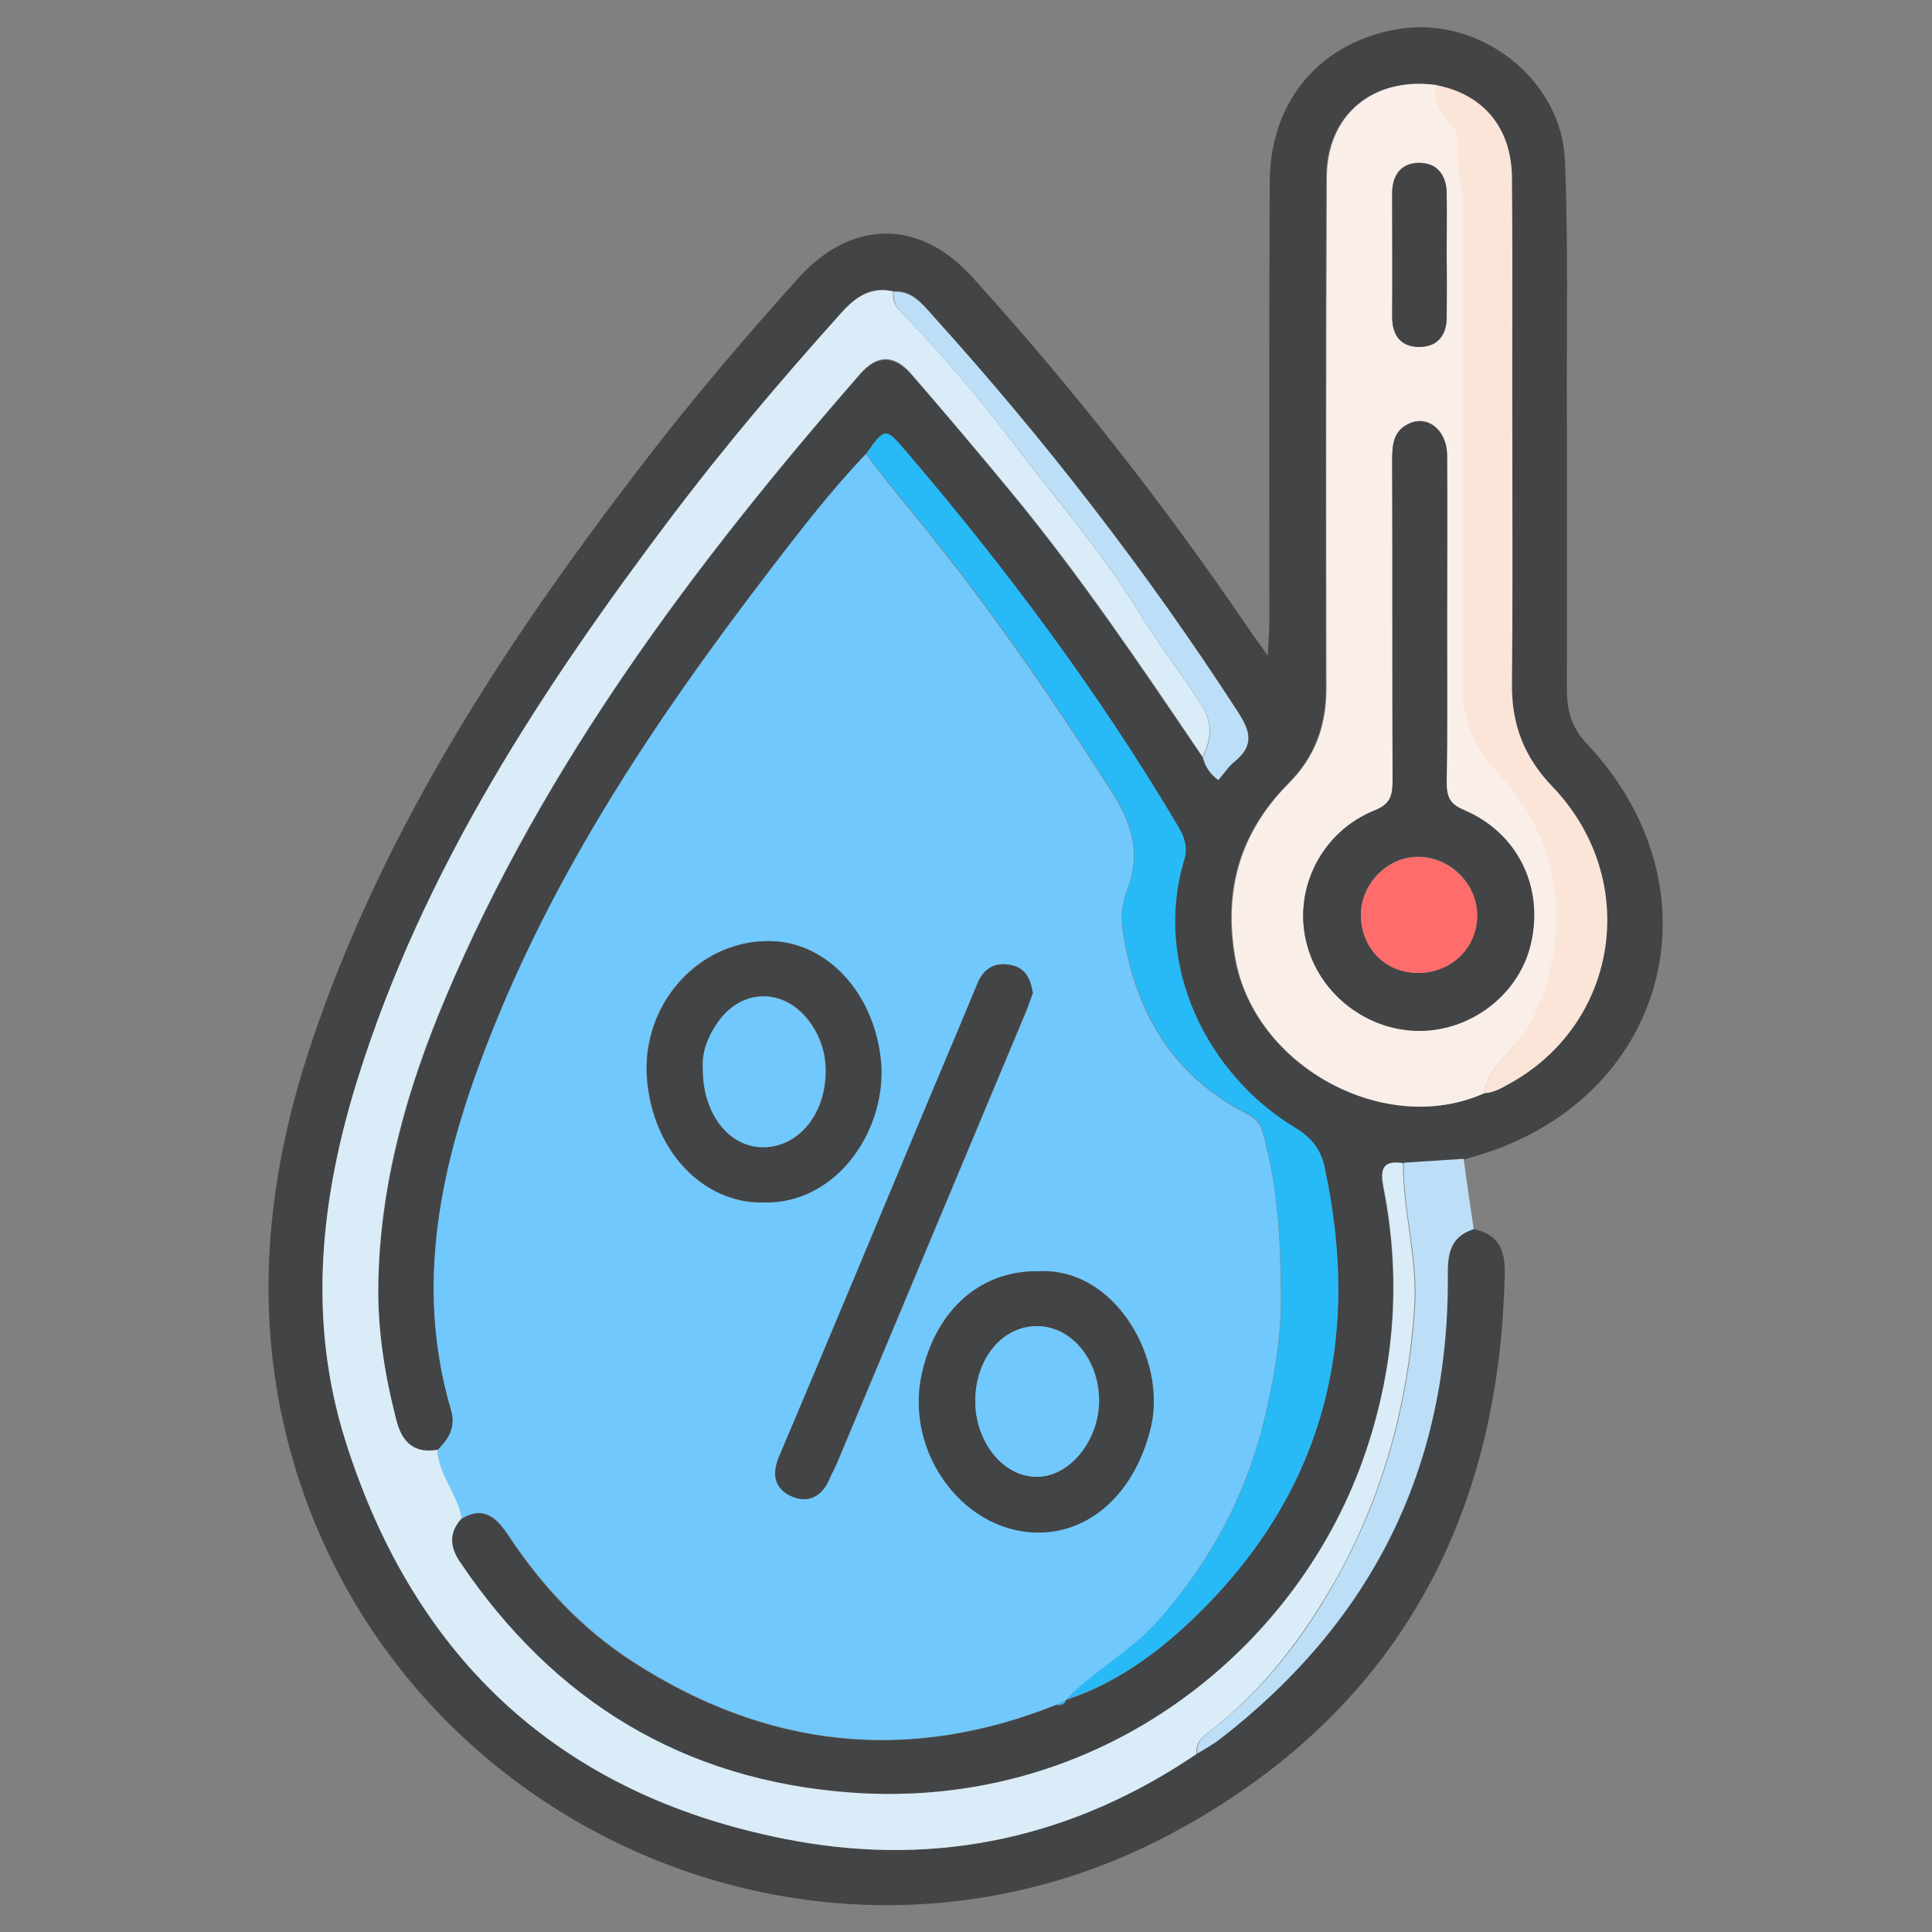 <?xml version="1.0" encoding="utf-8"?>
<!-- Generator: Adobe Illustrator 28.2.0, SVG Export Plug-In . SVG Version: 6.00 Build 0)  -->
<svg version="1.1" id="Vrstva_1" xmlns="http://www.w3.org/2000/svg" xmlns:xlink="http://www.w3.org/1999/xlink" x="0px" y="0px"
	 viewBox="0 0 500 500" style="enable-background:new 0 0 500 500;" xml:space="preserve">
<rect x="0" y="0" width="500" height="500" fill="#808080" stroke="none"/>
<style type="text/css">
	.st0{fill:#434445;}
	.st1{fill:#BCDFF7;}
	.st2{fill:#70C8FC;}
	.st3{fill:#D9ECF7;}
	.st4{fill:#FAEEE8;}
	.st5{fill:#27BAF6;}
	.st6{fill:#FBE4D8;}
	.st7{fill:#FF6C6C;}
</style>
<g>
	<path class="st0" d="M381.4,318.1c9.1,1.9,8.1,9.2,7.9,15.6c-2.4,62.8-30.3,110.8-85.7,140.6c-90.9,48.9-204.4-2.2-229.4-102.4
		c-8.6-34.6-4.8-68.6,6.4-102c18.5-55.2,49.9-103.1,85-148.9c12.9-16.9,26.7-33.1,40.9-48.9c13.8-15.4,31.5-15.6,45.3-0.2
		c25.9,28.6,49.7,58.9,71.4,90.9c1.2,1.8,2.6,3.6,4.9,6.9c0.2-4.1,0.4-6.6,0.4-9c0-37.9-0.1-75.8,0.1-113.6
		c0.1-21.4,13.5-36.6,34-39.7c20.7-3,41.6,13.2,42.4,34.2c0.9,21.9,0.4,43.9,0.5,65.9c0.1,23.6,0,47.2,0,70.9c0,5.3,1.2,9.9,5.1,14
		c35.9,38,20.8,92.8-29.4,107c-0.9,0.3-1.8,0.5-2.7,0.8c-5.2,0.3-10.3,0.7-15.5,1c-5.4-0.8-6,1.6-5,6.4c4.5,22.9,3,45.4-4.4,67.6
		c-17,51.2-68.5,93.6-133.6,88.9c-43.3-3.2-76.8-23.6-101-59.6c-2.7-4-3-7.7,0.4-11.4c5.8-3.5,9.2-0.1,12.1,4.3
		c8.6,13,19.1,24.3,32.2,32.7c34.5,22.3,71.1,26.5,109.5,11.2c1.1,0.1,2.1,0.1,2.6-1.2l0.1-0.1c12.6-4.2,23.1-11.8,32.6-20.8
		c33.9-32.4,44.1-71.9,34.2-117.1c-0.9-4.3-3.2-7.5-7.5-10.1c-22.6-13.5-37.1-42-28.8-69.4c0.9-3.1,0.2-5.7-1.5-8.5
		c-20.5-34.6-44.4-66.6-70.5-97.2c-5.3-6.2-5.4-6.3-10.3,0.6c-8.8,9.3-16.7,19.5-24.5,29.6c-31.3,40.7-59.5,83.1-76.8,131.9
		c-9.9,28-14.7,56.5-6.1,85.8c1.4,4.6-0.6,7.6-3.5,10.5c-6,1-9.1-1.8-10.6-7.5c-3-11.6-4.9-23.3-4.7-35.3c0.5-26,7.5-50.7,17.5-74.4
		c25.6-60.5,64.5-112.3,107.3-161.3c4.3-4.9,8.7-4.9,13.1,0.1c8.8,10,17.3,20.2,25.8,30.5c18,21.8,33.7,45.2,49.6,68.6
		c0.6,2.3,1.7,4.2,4,5.8c1.4-1.6,2.5-3.4,4.1-4.7c5.1-4,4.4-7.6,1-12.9c-23.5-36.3-49.9-70.4-78.9-102.5c-2.8-3.1-5.3-6.6-10.3-6.3
		c-5.8-1.4-9.8,1.5-13.4,5.6c-15.1,16.9-29.8,34.2-43.5,52.2c-33.9,44.9-64.6,91.6-81.6,145.9c-9.7,30.9-13.1,62.4-3.2,93.8
		c18.1,57.4,56.8,92.7,116.3,103.5c37.4,6.8,72.4-1,104-22.5c1.9-1.2,4-2.3,5.8-3.7c39.2-30.3,59.4-70.1,59-119.9
		C374.6,324.6,375.3,320,381.4,318.1z M371.5,22c-16.2-2.2-28.2,7.6-28.3,23.8c-0.2,44.1-0.1,88.3-0.1,132.4
		c0,9.6-2.9,17.7-9.8,24.6c-12.6,12.7-16.9,27.9-13.7,45.5c5.2,27.9,39,46.1,64.4,34.6c2.4-0.1,4.4-1.4,6.4-2.5
		c28.5-15.6,34.1-53,11.1-77c-7.3-7.6-10.5-16.1-10.4-26.4c0.2-20.1,0.1-40.2,0.1-60.3c0-23.6,0.1-47.2-0.1-70.8
		C391.2,33,383.8,24.3,371.5,22z"/>
	<path class="st1" d="M381.4,318.1c-6.1,1.9-6.8,6.5-6.7,12.1c0.3,49.8-19.8,89.6-59,119.9c-1.8,1.4-3.9,2.5-5.8,3.7
		c-0.5-2.8,1.5-4.4,3.3-5.8c13.7-10.5,24.2-24.1,32.4-38.8c12.3-21.7,18.9-45.6,20.6-70.8c0.9-12.8-3.1-24.9-2.9-37.5
		c5.2-0.3,10.3-0.7,15.5-1C379.6,306.1,380.5,312.1,381.4,318.1z"/>
	<path class="st2" d="M273.3,441.2c-38.5,15.3-75,11.1-109.5-11.2c-13.1-8.5-23.6-19.7-32.2-32.7c-2.9-4.4-6.3-7.8-12.1-4.3
		c-1.1-6.3-6-11.1-6.3-17.7c2.9-2.9,4.9-5.9,3.5-10.5c-8.6-29.3-3.8-57.8,6.1-85.8c17.3-48.8,45.6-91.2,76.8-131.9
		c7.8-10.2,15.6-20.3,24.5-29.6c3.7,5,7.6,9.9,11.5,14.6c18.9,22.9,35.7,47.2,51.7,72.2c5.2,8.1,8.1,15.8,4.6,25.3
		c-1.2,3.2-1.9,7-1.5,10.3c2.9,20.6,11.9,37.3,30.8,47.6c2.2,1.2,4.6,2.2,5.4,5c4.1,14,4.8,28.5,4.9,42.7c0.1,10.8-1.8,22-4.5,32.9
		c-4.9,19.7-14.1,36.5-27.5,51.6c-7,7.8-16.3,12.7-23.6,20.2l-0.1,0.1C275,440.4,274.2,440.8,273.3,441.2z M197.5,311.2
		c19.7,0.4,32.6-19.9,30.3-37.6c-2.1-16.9-13.8-29.2-27.4-30c-19-1.1-34.7,16-33,35.8C169,297.8,181.9,311.5,197.5,311.2z
		 M268.5,329c-14.8-0.1-26.2,9.9-29.9,26.3c-4.8,21,11.5,42.2,31.5,41.2c13.2-0.7,24-11.1,27.8-27.5
		C301.9,352,288.9,327.8,268.5,329z M267.3,257c-0.6-3.8-2-6.7-5.9-7.3c-4-0.7-6.8,1-8.3,4.7c-4,9.5-8,18.9-11.9,28.4
		c-13.2,31.4-26.3,62.8-39.5,94.2c-2.1,4.9-0.9,8.6,3.6,10.4c4.2,1.7,7.7-0.4,9.5-4.8c0.5-1.3,1.3-2.5,1.8-3.8
		c16.4-39.2,32.8-78.3,49.2-117.5C266.3,259.8,266.8,258.3,267.3,257z"/>
	<path class="st3" d="M113.2,375.2c0.3,6.5,5.2,11.4,6.3,17.7c-3.4,3.7-3.1,7.5-0.4,11.4c24.2,35.9,57.7,56.4,101,59.6
		c65.1,4.8,116.7-37.7,133.6-88.9c7.4-22.2,8.9-44.7,4.4-67.6c-0.9-4.8-0.4-7.2,5-6.4c-0.1,12.6,3.8,24.8,2.9,37.5
		c-1.7,25.2-8.3,49.1-20.6,70.8c-8.3,14.6-18.7,28.3-32.4,38.8c-1.7,1.3-3.8,2.9-3.3,5.8c-31.7,21.5-66.6,29.3-104,22.5
		c-59.4-10.9-98.2-46.1-116.3-103.5c-9.9-31.4-6.5-62.8,3.2-93.8c17-54.3,47.7-101,81.6-145.9c13.7-18.1,28.4-35.4,43.5-52.2
		c3.6-4,7.6-6.9,13.4-5.6c-0.1,1.9,0.3,3.6,1.8,5.1c10.3,10.6,19.9,21.8,28.8,33.5c11.1,14.7,23.3,28.5,33,44.4
		c5,8.2,11,15.9,16.2,24c3,4.7,2.6,8.9,0.3,13.4c-15.8-23.4-31.6-46.8-49.6-68.6c-8.5-10.3-17.1-20.4-25.8-30.5
		c-4.4-5-8.7-5-13.1-0.1c-42.8,49.1-81.7,100.8-107.3,161.3c-10.1,23.8-17.1,48.4-17.5,74.4c-0.2,12,1.7,23.7,4.7,35.3
		C104.1,373.4,107.3,376.2,113.2,375.2z"/>
	<path class="st4" d="M384.2,282.9c-25.5,11.5-59.3-6.7-64.4-34.6c-3.2-17.6,1.1-32.8,13.7-45.5c6.9-6.9,9.8-15,9.8-24.6
		c-0.1-44.1-0.1-88.3,0.1-132.4c0.1-16.2,12.1-26,28.3-23.8c-0.3,3.7,0.8,6.9,3.4,9.6c1.1,1.2,2.3,2.5,2.2,4.2
		c-0.4,6.3,1.6,12.4,1.6,18.7c-0.2,40.9,0,81.7-0.2,122.6c0,9.2,3,16.6,9.3,23.1c17.5,18.4,19,43.5,8.1,65
		C392.6,271.7,385.2,275.2,384.2,282.9z M374.5,161.1c0-14.5,0.1-29,0-43.5c-0.1-6.4-5-10.3-9.9-8c-4.1,1.9-4.3,5.6-4.3,9.5
		c0.1,27.6,0,55.2,0.1,82.8c0,3.8-0.4,6.1-4.7,7.8c-13.6,5.5-20.8,20-17.7,33.7c3.1,13.3,15.3,23.1,28.9,23.3
		c13.8,0.2,26.3-9.4,29.3-22.6c3.3-14.5-3.4-28.6-17.3-34.5c-3.8-1.6-4.6-3.5-4.5-7.2C374.6,188.7,374.5,174.9,374.5,161.1z
		 M374.4,66c0-5.4,0-10.7,0-16.1c-0.1-4.7-2.5-7.8-7.1-7.8s-7,3-7,7.8c0,10.7,0,21.4,0,32.1c0,4.8,2.3,7.7,7,7.7s7.1-3,7.1-7.7
		C374.5,76.7,374.5,71.4,374.4,66z"/>
	<path class="st5" d="M276,439.8c7.2-7.5,16.5-12.3,23.6-20.2c13.4-15,22.6-31.8,27.5-51.6c2.7-10.9,4.6-22.1,4.5-32.9
		c-0.1-14.2-0.9-28.8-4.9-42.7c-0.8-2.9-3.3-3.9-5.4-5c-18.9-10.3-27.9-27-30.8-47.6c-0.5-3.3,0.3-7.1,1.5-10.3
		c3.5-9.5,0.6-17.2-4.6-25.3c-16-25-32.7-49.3-51.7-72.2c-3.9-4.8-7.9-9.6-11.5-14.6c4.9-6.9,5-6.8,10.3-0.6
		c26.1,30.5,50,62.6,70.5,97.2c1.7,2.9,2.4,5.4,1.5,8.5c-8.3,27.4,6.2,55.9,28.8,69.4c4.3,2.6,6.6,5.8,7.5,10.1
		c9.8,45.2-0.3,84.7-34.2,117.1C299.2,428.1,288.6,435.7,276,439.8z"/>
	<path class="st6" d="M384.2,282.9c1-7.8,8.4-11.2,11.7-17.7c10.9-21.4,9.5-46.6-8.1-65c-6.2-6.5-9.3-14-9.3-23.1
		c0.2-40.9,0-81.7,0.2-122.6c0-6.4-2-12.4-1.6-18.7c0.1-1.8-1.1-3-2.2-4.2c-2.6-2.7-3.7-5.9-3.4-9.6c12.3,2.3,19.7,11,19.8,24
		c0.2,23.6,0,47.2,0.1,70.8c0,20.1,0.1,40.2-0.1,60.3c-0.1,10.3,3.1,18.8,10.4,26.4c23,23.9,17.4,61.3-11.1,77
		C388.6,281.6,386.6,282.8,384.2,282.9z"/>
	<path class="st1" d="M311.3,195.9c2.3-4.5,2.7-8.7-0.3-13.4c-5.2-8.2-11.3-15.9-16.2-24c-9.7-15.9-21.8-29.7-33-44.4
		c-8.9-11.7-18.5-22.9-28.8-33.5c-1.4-1.5-1.8-3.2-1.8-5.1c4.9-0.3,7.5,3.2,10.3,6.3c29,32.1,55.4,66.2,78.9,102.5
		c3.4,5.2,4.1,8.8-1,12.9c-1.6,1.3-2.7,3.1-4.1,4.7C313,200.1,311.9,198.2,311.3,195.9z"/>
	<path class="st5" d="M273.3,441.2c0.9-0.4,1.7-0.8,2.6-1.2C275.5,441.2,274.4,441.2,273.3,441.2z"/>
	<path class="st0" d="M197.5,311.2c-15.6,0.2-28.5-13.4-30-31.8c-1.7-19.8,14-36.8,33-35.8c13.6,0.8,25.3,13,27.4,30
		C230.1,291.3,217.2,311.7,197.5,311.2z M181.9,276.4c-0.2,11.6,6.5,20.3,15.3,20.5s15.9-7.5,16.5-18.3c0.3-5.2-1.1-10.1-4.3-14.4
		c-6.5-8.6-17.3-8.5-23.5,0.3C183.3,268.2,181.6,272.3,181.9,276.4z"/>
	<path class="st0" d="M268.5,329c20.4-1.1,33.3,23,29.4,40.1c-3.8,16.3-14.6,26.8-27.8,27.5c-20,1-36.2-20.2-31.5-41.2
		C242.4,338.9,253.7,328.9,268.5,329z M252.4,362.4c-0.1,10.6,7.1,19.7,15.8,19.8c8.4,0.1,16.2-9.2,16.3-19.5
		c0.1-10.6-7-19.4-15.9-19.5C259.5,343.1,252.4,351.5,252.4,362.4z"/>
	<path class="st0" d="M267.3,257c-0.5,1.3-1,2.8-1.6,4.3c-16.4,39.2-32.8,78.3-49.2,117.5c-0.5,1.3-1.3,2.5-1.8,3.8
		c-1.8,4.4-5.2,6.5-9.5,4.8c-4.5-1.8-5.7-5.5-3.6-10.4c13.3-31.4,26.4-62.8,39.5-94.2c4-9.5,8-18.9,11.9-28.4
		c1.6-3.7,4.3-5.4,8.3-4.7C265.3,250.4,266.7,253.2,267.3,257z"/>
	<path class="st0" d="M374.5,161.1c0,13.8,0.1,27.6-0.1,41.4c0,3.6,0.7,5.6,4.5,7.2c13.9,5.9,20.7,19.9,17.3,34.5
		c-3,13.1-15.5,22.8-29.3,22.6c-13.6-0.2-25.9-10-28.9-23.3c-3.2-13.7,4.1-28.2,17.7-33.7c4.3-1.7,4.7-4.1,4.7-7.8
		c-0.1-27.6,0-55.2-0.1-82.8c0-3.9,0.2-7.6,4.3-9.5c4.8-2.3,9.8,1.6,9.9,8C374.6,132.1,374.5,146.6,374.5,161.1z M367.2,251.8
		c8.5-0.1,15.1-6.6,15.1-15c0-8.1-7-15.1-15.2-15.1c-8-0.1-15,7-14.9,15.2C352.3,245.6,358.7,251.9,367.2,251.8z"/>
	<path class="st0" d="M374.4,66c0,5.4,0,10.7,0,16.1c0,4.7-2.4,7.7-7.1,7.7s-7-2.9-7-7.7c0.1-10.7,0-21.4,0-32.1
		c0-4.8,2.5-7.8,7-7.8c4.6,0,7,3.1,7.1,7.8C374.5,55.3,374.4,60.7,374.4,66z"/>
	<path class="st2" d="M181.9,276.4c-0.3-4.1,1.3-8.2,3.9-11.9c6.2-8.8,17-8.8,23.5-0.3c3.3,4.3,4.6,9.2,4.3,14.4
		c-0.6,10.8-7.7,18.5-16.5,18.3C188.5,296.7,181.8,288,181.9,276.4z"/>
	<path class="st2" d="M252.4,362.4c0.1-10.9,7.1-19.3,16.1-19.2c8.9,0.1,16,8.9,15.9,19.5c-0.1,10.4-7.8,19.7-16.3,19.5
		C259.5,382.1,252.3,373,252.4,362.4z"/>
	<path class="st7" d="M367.2,251.8c-8.5,0.1-14.9-6.3-15-14.8c-0.1-8.2,6.9-15.3,14.9-15.2c8.2,0.1,15.2,7.1,15.2,15.1
		C382.3,245.2,375.8,251.7,367.2,251.8z"/>
</g>
</svg>

